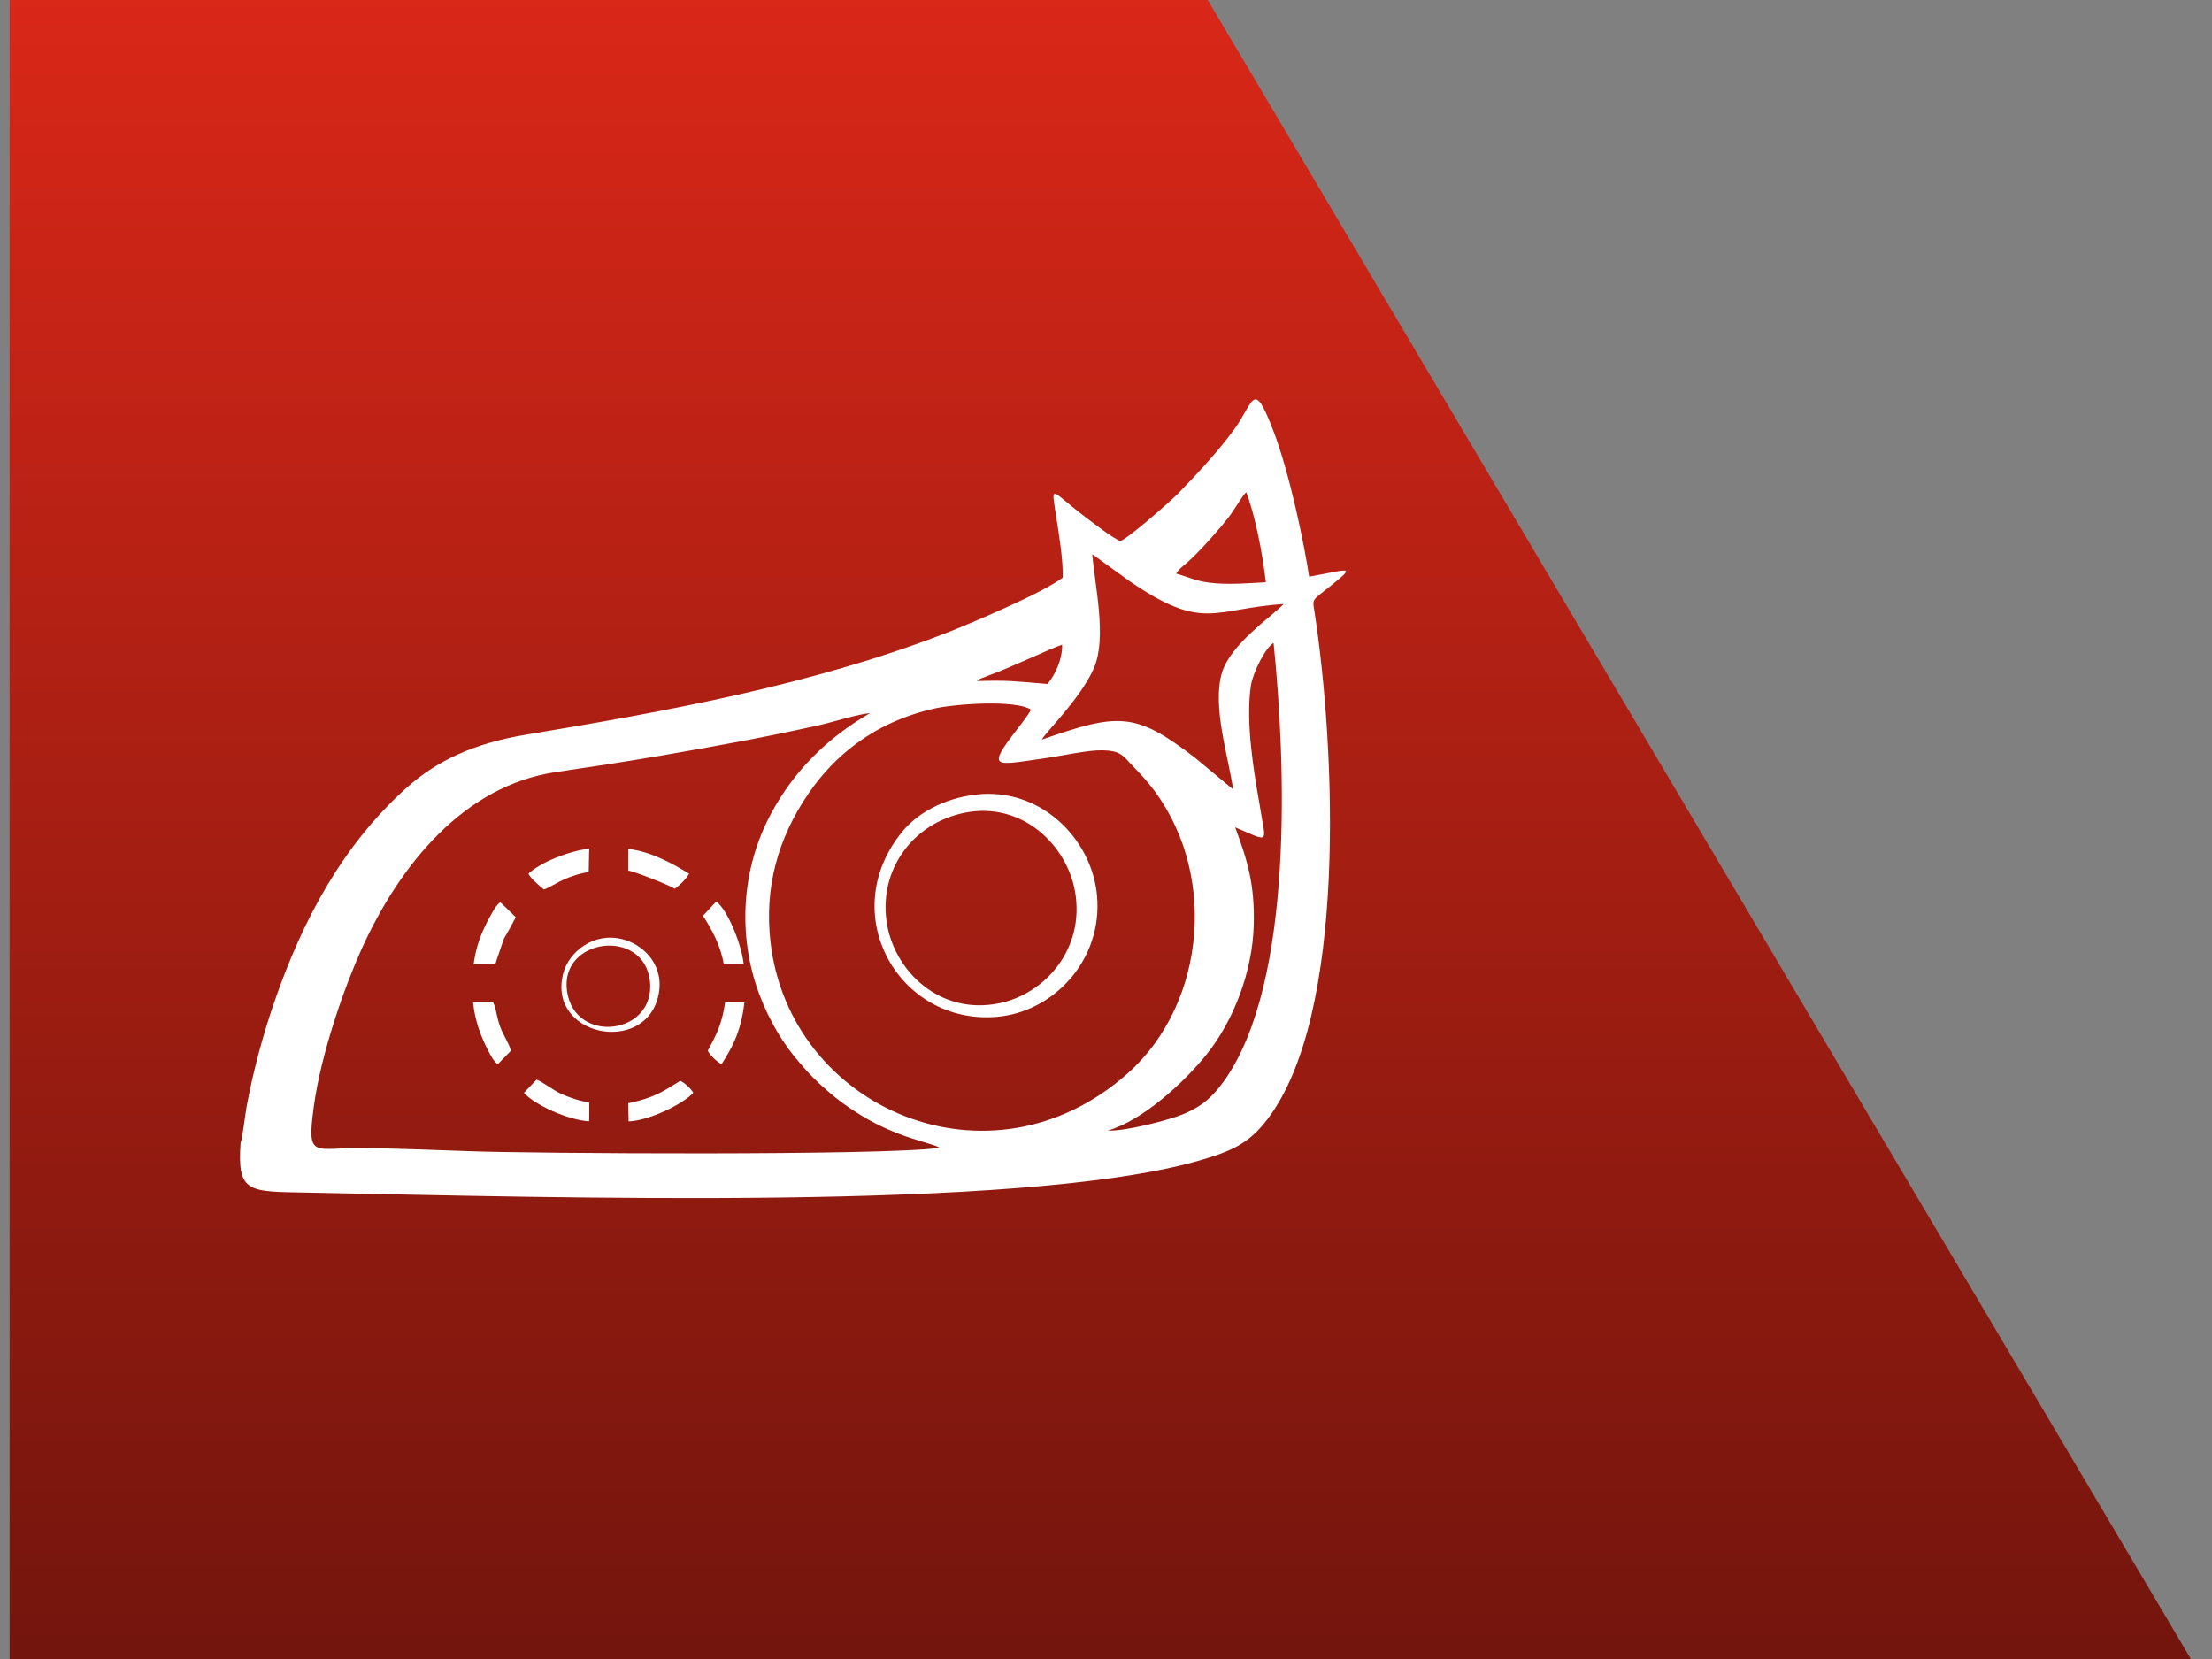 <?xml version="1.0" encoding="UTF-8"?> <svg xmlns="http://www.w3.org/2000/svg" width="72" height="54" viewBox="0 0 72 54" fill="none"><rect x="0" y="0" width="72" height="54" fill="#808080" stroke="none"/><path d="M0.312 54H71.312L39.312 0H0.312V54Z" fill="url(#paint0_linear_366_1307)"></path><path fill-rule="evenodd" clip-rule="evenodd" d="M41.455 20.928C41.843 24.71 42.146 31.954 39.845 35.181C39.446 35.741 39.051 36.088 38.281 36.351C37.923 36.473 36.673 36.819 36.059 36.8C37.176 36.474 38.51 35.273 39.272 34.323C40.152 33.228 40.763 31.635 40.808 30.139C40.849 28.788 40.603 28.008 40.205 26.929C41.395 27.435 41.196 27.486 40.995 26.159C40.887 25.557 40.789 24.955 40.724 24.326C40.658 23.693 40.622 22.939 40.718 22.308C40.782 21.895 41.188 21.078 41.455 20.928L41.455 20.928ZM26.319 25.825C27.084 24.708 28.35 23.524 30.422 23.061C31.075 22.915 33.047 22.767 33.559 23.1C33.471 23.265 33.304 23.485 33.114 23.73C32.1 25.033 32.381 24.91 33.846 24.705C34.628 24.596 35.397 24.41 35.891 24.422C36.413 24.434 36.528 24.559 36.767 24.821C37.016 25.093 37.157 25.218 37.397 25.512C39.661 28.28 39.288 32.636 36.714 34.931C32.242 38.92 25.697 36.098 25.079 30.655C24.88 28.908 25.305 27.304 26.319 25.825ZM24.708 32.344C25.046 33.252 25.523 34.026 26.059 34.629C26.224 34.815 26.269 34.88 26.49 35.098C26.708 35.315 26.785 35.376 26.958 35.528C27.291 35.818 27.623 36.057 28.025 36.302C29.267 37.059 30.262 37.172 30.594 37.361C28.731 37.623 17.235 37.545 15.285 37.471C14.177 37.429 13.021 37.388 11.88 37.369C10.213 37.34 9.977 37.775 10.212 36.032C10.454 34.239 11.246 32.049 11.764 30.903C13.018 28.134 15.105 25.576 18.082 25.133C19.252 24.96 20.425 24.784 21.598 24.581C23.409 24.268 24.936 23.993 26.698 23.596C27.138 23.497 27.934 23.242 28.317 23.212C26.898 24.039 25.842 25.102 25.099 26.48C24.136 28.267 23.999 30.439 24.708 32.344H24.708ZM31.801 22.168C31.842 22.132 31.832 22.137 31.9 22.097L32.177 21.988C32.933 21.715 34.167 21.119 34.571 20.984C34.586 21.455 34.338 21.984 34.095 22.262C33.022 22.178 32.858 22.134 31.801 22.168ZM38.28 18.669C38.386 18.512 38.479 18.45 38.6 18.347C38.987 18.022 39.756 17.159 40.063 16.74C40.202 16.552 40.427 16.153 40.563 16.019C40.85 16.738 41.113 18.1 41.202 18.952C40.65 18.981 40.135 19.026 39.572 18.986C38.954 18.941 38.769 18.805 38.28 18.669L38.28 18.669ZM35.553 18.039L36.767 18.916C39.182 20.567 39.464 19.819 41.78 19.659C41.436 20.043 40.063 20.945 39.776 21.892C39.445 22.989 39.992 24.651 40.137 25.695L38.903 24.669C36.946 23.161 36.408 23.207 33.912 24.074C34.034 23.831 35.188 22.724 35.611 21.735C36.029 20.753 35.645 19.117 35.553 18.039ZM7.831 37.203C7.717 38.847 8.09 38.782 10.009 38.819C18.143 38.973 33.144 39.438 38.962 37.796C40.108 37.472 40.653 37.216 41.247 36.441C43.863 33.028 43.459 24.339 42.797 19.979C42.738 19.592 42.692 19.561 42.957 19.351C44.268 18.315 44.008 18.528 42.612 18.769C42.478 17.856 41.994 15.432 41.438 13.997C40.784 12.31 40.827 13.082 40.162 13.992C39.589 14.774 38.804 15.596 38.323 16.087C38.059 16.355 36.617 17.615 36.456 17.609C36.148 17.468 35.634 17.056 35.345 16.843C35.209 16.742 35.066 16.627 34.923 16.511C34.203 15.93 34.229 15.838 34.373 16.775C34.469 17.397 34.609 18.221 34.589 18.802C33.973 19.283 31.586 20.299 30.761 20.618C26.432 22.293 21.737 23.147 17.098 23.918C15.414 24.199 14.201 24.771 13.219 25.655C11.171 27.499 9.858 29.909 8.919 32.644C8.548 33.723 8.238 34.883 8.029 36.009C7.984 36.257 7.893 37.042 7.831 37.203V37.203Z" fill="white"></path><path fill-rule="evenodd" clip-rule="evenodd" d="M31.418 26.451C33.27 26.088 34.721 27.505 34.99 29.006C35.325 30.875 34.022 32.357 32.509 32.659C30.595 33.041 29.148 31.629 28.877 30.11C28.567 28.364 29.677 26.792 31.418 26.451V26.451ZM31.776 25.863C30.682 25.989 29.842 26.494 29.371 27.068C27.187 29.733 29.25 33.362 32.438 33.099C34.301 32.945 35.901 31.238 35.707 29.145C35.536 27.294 33.866 25.623 31.776 25.863Z" fill="white"></path><path fill-rule="evenodd" clip-rule="evenodd" d="M18.456 32.264C18.209 30.527 20.961 30.183 21.155 31.933C21.349 33.69 18.706 34.012 18.456 32.264ZM21.43 32.406C21.641 31.459 20.99 30.756 20.257 30.57C19.32 30.333 18.52 30.982 18.336 31.675C17.79 33.726 20.994 34.365 21.43 32.406Z" fill="white"></path><path fill-rule="evenodd" clip-rule="evenodd" d="M16.05 31.388C16.193 31.302 16.097 31.437 16.176 31.214C16.55 30.153 16.206 30.966 16.788 29.855L16.286 29.366C16.144 29.473 16.078 29.609 15.978 29.783C15.883 29.95 15.821 30.073 15.739 30.254C15.579 30.607 15.475 30.957 15.417 31.384L16.05 31.388V31.388Z" fill="white"></path><path fill-rule="evenodd" clip-rule="evenodd" d="M17.201 28.438C17.279 28.608 17.549 28.821 17.703 28.954C17.89 28.89 18.132 28.723 18.359 28.624C18.607 28.517 18.897 28.423 19.162 28.382L19.178 27.623C18.506 27.703 17.586 28.073 17.201 28.438V28.438Z" fill="white"></path><path fill-rule="evenodd" clip-rule="evenodd" d="M17.053 35.571C17.397 35.956 18.472 36.457 19.178 36.498L19.181 35.885C18.849 35.834 18.524 35.724 18.247 35.595C17.977 35.469 17.653 35.207 17.464 35.143L17.053 35.571H17.053Z" fill="white"></path><path fill-rule="evenodd" clip-rule="evenodd" d="M16.085 32.7C16.082 32.691 16.07 32.684 16.068 32.664C16.066 32.645 16.057 32.641 16.05 32.624L15.398 32.622C15.459 33.221 15.646 33.737 15.913 34.242C16.006 34.417 16.071 34.542 16.203 34.64L16.63 34.201C16.571 33.96 16.391 33.719 16.288 33.439C16.164 33.101 16.161 32.9 16.085 32.7L16.085 32.7Z" fill="white"></path><path fill-rule="evenodd" clip-rule="evenodd" d="M22.881 29.808C23.171 30.255 23.46 30.782 23.558 31.387L24.207 31.389C24.146 30.751 23.682 29.613 23.314 29.344L22.881 29.808L22.881 29.808Z" fill="white"></path><path fill-rule="evenodd" clip-rule="evenodd" d="M20.46 36.501C21.14 36.474 22.233 35.935 22.566 35.571C22.486 35.434 22.314 35.264 22.143 35.18C21.543 35.554 21.291 35.728 20.451 35.911L20.46 36.501Z" fill="white"></path><path fill-rule="evenodd" clip-rule="evenodd" d="M23.488 34.639C23.783 34.16 24.107 33.676 24.231 32.625L23.602 32.625C23.503 33.329 23.318 33.683 23.037 34.201C23.104 34.34 23.348 34.575 23.488 34.639Z" fill="white"></path><path fill-rule="evenodd" clip-rule="evenodd" d="M20.452 27.634L20.451 28.343C20.504 28.308 21.911 28.856 21.955 28.93C22.088 28.859 22.36 28.58 22.43 28.438C21.939 28.137 21.184 27.709 20.452 27.634Z" fill="white"></path><defs><linearGradient id="paint0_linear_366_1307" x1="35.812" y1="0" x2="35.812" y2="54" gradientUnits="userSpaceOnUse"><stop stop-color="#D92718"></stop><stop offset="1" stop-color="#73150D"></stop></linearGradient></defs></svg> 